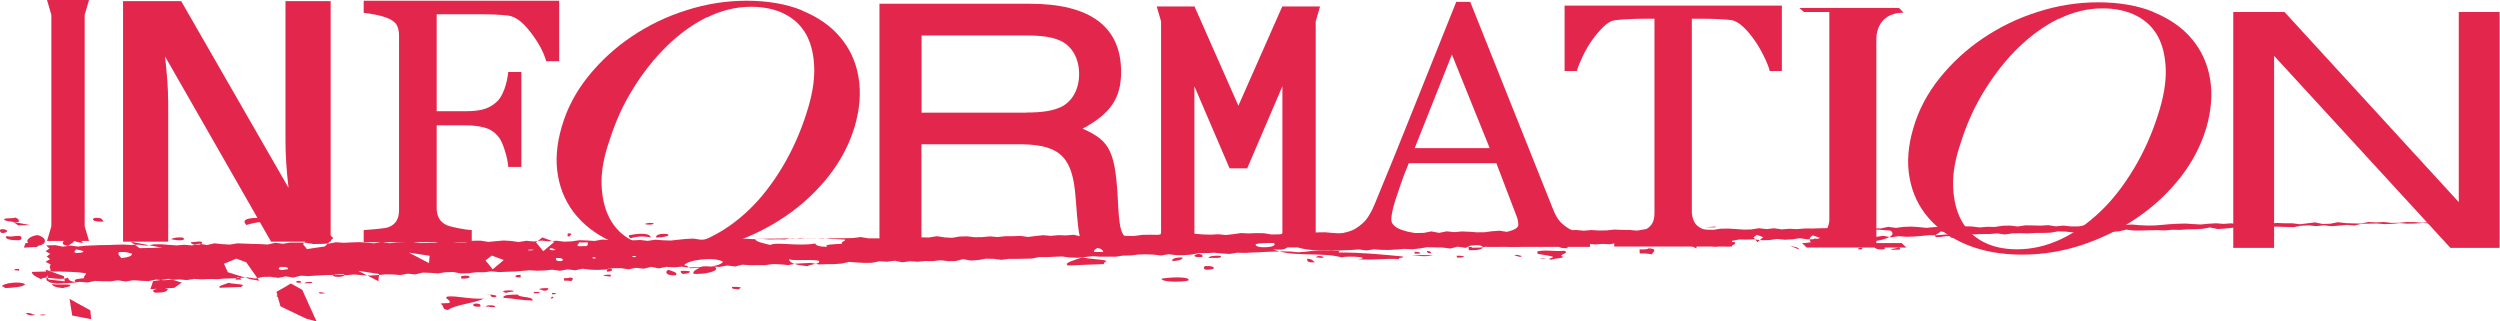 <?xml version="1.0" encoding="UTF-8"?>
<svg id="_レイヤー_1" xmlns="http://www.w3.org/2000/svg" width="1178.158" height="151.486" version="1.1" viewBox="0 0 1178.158 151.486">
  <!-- Generator: Adobe Illustrator 29.8.2, SVG Export Plug-In . SVG Version: 2.1.1 Build 3)  -->
  <path d="M41.943,113.541h-19.785l2.04-6.867V7.003L22.158-0h19.785l-2.04,7.003v99.671l2.04,6.867Z" fill="#e3274c"/>
  <path d="M79.268,47.048v66.833h-21.28V.544h27.399l50.583,87.977c-.952-8.159-1.428-15.502-1.428-22.096V.544h21.281v113.337h-28.08L77.773,26.583c.476,4.215.816,8.023,1.088,11.49.272,3.399.34,6.391.34,8.975h.068Z" fill="#e3274c"/>
  <path d="M263.586,28.827h-6.187c-1.156-4.215-3.604-8.703-7.275-13.53-3.671-4.827-7.207-7.479-10.538-7.955-1.7-.204-3.74-.34-6.119-.476-2.312-.136-5.031-.136-7.955-.136h-19.717v45.688h13.53c4.079,0,7.275-.408,9.519-1.224,2.243-.816,4.215-2.108,5.847-3.807,1.087-1.156,2.107-2.991,3.059-5.507.884-2.516,1.496-5.167,1.768-7.955h6.187v44.737h-6.187c-.136-2.38-.748-5.031-1.7-8.023-.952-2.991-1.972-5.167-3.127-6.459-1.7-1.972-3.74-3.331-6.255-4.011-2.516-.748-5.575-1.088-9.111-1.088h-13.53v39.093c0,1.768.34,3.331,1.088,4.691.748,1.36,1.972,2.515,3.808,3.331.815.34,2.651.816,5.371,1.36,2.787.544,4.827.816,6.255.884v5.711h-50.924v-5.711c1.632-.136,3.875-.272,6.595-.544,2.788-.272,4.555-.544,5.371-.952,1.632-.68,2.856-1.7,3.604-3.059.747-1.36,1.087-2.992,1.087-4.896V16.861c0-1.768-.272-3.332-.884-4.691-.611-1.36-1.903-2.448-3.807-3.331-1.496-.68-3.467-1.292-5.983-1.836-2.515-.544-4.487-.816-5.983-.952V.34h92.125v28.419s.068.068.068.068Z" fill="#e3274c"/>
  <path d="M377.943,4.963c7.478,3.059,13.529,7.207,18.017,12.578,4.555,5.371,7.41,11.626,8.634,18.833,1.224,7.207.612,15.025-1.835,23.388-2.516,8.295-6.595,16.045-12.238,23.252-5.711,7.207-12.442,13.53-20.261,18.833-7.819,5.371-16.385,9.586-25.632,12.714-9.314,3.127-18.833,4.691-28.623,4.691s-18.425-1.564-25.904-4.623c-7.478-3.06-13.597-7.343-18.221-12.714-4.623-5.371-7.614-11.694-8.906-18.969-1.292-7.207-.68-14.957,1.768-23.252,2.447-8.499,6.594-16.385,12.441-23.66,5.847-7.275,12.646-13.53,20.533-18.833,7.887-5.303,16.453-9.45,25.768-12.374,9.314-2.992,18.765-4.487,28.419-4.487s18.629,1.496,26.108,4.555c0,0-.068.068-.068.068h0ZM333.342,8.022c-6.731,3.331-13.054,7.819-18.969,13.598-5.915,5.711-11.15,12.374-15.909,19.989-4.759,7.615-8.431,15.705-11.15,24.34-2.72,7.751-4.012,14.686-3.808,20.941.204,6.255,1.428,11.558,3.808,16.045,2.379,4.487,5.779,7.887,10.334,10.266,4.555,2.38,9.858,3.536,16.045,3.536,6.935,0,13.734-1.564,20.465-4.692,6.663-3.127,12.918-7.546,18.765-13.121,5.847-5.575,11.082-12.374,15.773-20.193s8.567-16.453,11.49-25.768c2.448-7.615,3.672-14.482,3.536-20.669-.136-6.187-1.36-11.422-3.604-15.705-2.311-4.283-5.711-7.615-10.198-9.926-4.487-2.312-9.858-3.467-16.045-3.467-6.935,0-13.802,1.632-20.533,4.963v-.136h0Z" fill="#e3274c"/>
  <path d="M434.305,116.193h-19.852V1.767h70.912c28.351,0,42.969,10.81,42.969,32.091,0,12.51-5.032,19.717-18.153,26.788,13.325,5.847,15.637,10.81,16.793,36.918.748,12.85,2.107,15.297,7.683,14.957v3.74h-24.476c-2.108-7.003-2.108-8.431-3.264-22.845-1.36-19.241-7.139-25.02-25.088-25.428h-47.592v48.204s.068,0,.068,0ZM483.665,53.031c7.887,0,12.714-.884,16.589-2.72,5.235-2.72,8.295-8.431,8.295-15.433s-3.06-12.714-8.295-15.433c-3.875-1.904-8.702-2.72-16.589-2.72h-49.36v36.374h49.36v-.068Z" fill="#e3274c"/>
  <path d="M579.461,79.343l-16.589-38.686v69.009l2.04,6.867h-19.785l2.039-6.867V10.062l-2.039-7.003h17.813l20.668,46.776,20.669-46.776h17.813l-2.04,7.003v99.672l2.04,6.867h-19.785l2.04-6.867V40.657l-16.589,38.686s-8.295,0-8.295,0Z" fill="#e3274c"/>
  <path d="M749.297,116.329h-48.816v-5.711c4.283-.272,7.887-.816,10.742-1.632,2.856-.816,4.283-1.768,4.283-2.992,0-.476,0-1.087-.136-1.767-.136-.68-.272-1.292-.475-1.836l-9.723-25.496h-41.269c-1.564,3.739-2.788,7.003-3.739,9.79-.952,2.788-1.836,5.371-2.584,7.683s-1.224,4.147-1.496,5.575c-.272,1.428-.408,2.652-.408,3.536,0,2.107,1.768,3.807,5.236,4.963,3.467,1.156,7.41,1.904,11.762,2.108v5.711h-44.261v-5.711c1.428-.136,3.195-.408,5.371-.952,2.176-.476,3.943-1.156,5.303-2.04,2.176-1.428,3.943-2.923,5.099-4.555s2.38-3.74,3.536-6.527c5.915-14.278,12.442-30.255,19.512-48.068,7.139-17.813,13.462-33.586,19.037-47.524h6.595l39.162,98.04c.816,2.107,1.767,3.74,2.787,5.032,1.02,1.291,2.516,2.515,4.419,3.739,1.292.748,2.924,1.36,4.964,1.904,2.039.544,3.739.816,5.099.816v5.915ZM702.045,69.824l-17.813-44.125-17.541,44.125h35.354Z" fill="#e3274c"/>
  <path d="M839.722,33.45h-5.711c-.476-1.904-1.428-4.215-2.72-6.867-1.292-2.652-2.719-5.167-4.351-7.479-1.7-2.448-3.468-4.623-5.439-6.459-1.972-1.836-3.876-2.924-5.711-3.195-1.7-.204-3.876-.34-6.459-.476-2.584-.136-5.031-.136-7.207-.136h-4.827v90.901c0,1.768.408,3.4,1.156,4.828.747,1.495,2.107,2.583,4.079,3.399,1.02.34,3.059.884,6.255,1.496,3.195.612,5.643,1.02,7.411,1.02v5.711h-55.479v-5.711c1.564-.136,3.875-.34,7.071-.612,3.195-.34,5.371-.748,6.595-1.224,1.835-.68,3.127-1.7,4.011-2.992.884-1.291,1.292-3.059,1.292-5.235V8.838h-4.827c-1.7,0-3.808,0-6.391.136-2.516.068-4.964.272-7.275.544-1.836.204-3.74,1.292-5.643,3.195-1.904,1.904-3.74,4.011-5.439,6.459-1.632,2.38-3.128,4.963-4.352,7.615-1.291,2.72-2.175,4.895-2.651,6.663h-5.779V2.651h102.391v30.867-.068Z" fill="#e3274c"/>
  <path d="M849.24,114.561c9.994,0,12.306-6.595,12.85-10.334V5.643h-11.966l-2.176-1.904h46.981l2.175,2.244c-13.258,0-12.85,12.238-12.85,12.238v96.34h11.966l2.176,2.108h-46.98l-2.176-2.108Z" fill="#e3274c"/>
  <path d="M1014.861,5.711c7.477,3.059,13.527,7.207,18.017,12.578,4.55,5.371,7.41,11.626,8.63,18.833,1.23,7.207.62,15.025-1.83,23.388-2.52,8.295-6.6,16.045-12.24,23.252-5.711,7.207-12.441,13.53-20.26,18.833-7.819,5.371-16.385,9.586-25.632,12.714-9.314,3.127-18.833,4.691-28.623,4.691-9.791,0-18.425-1.564-25.904-4.623-7.479-3.06-13.598-7.343-18.221-12.714-4.623-5.371-7.614-11.694-8.906-18.969-1.292-7.207-.68-14.958,1.767-23.252,2.448-8.499,6.595-16.385,12.442-23.66s12.646-13.53,20.533-18.833c7.887-5.303,16.453-9.45,25.768-12.374,9.314-2.991,18.764-4.487,28.419-4.487,9.654,0,18.629,1.496,26.108,4.555,0,0-.068.068-.068.068ZM970.26,8.77c-6.731,3.331-13.054,7.819-18.969,13.598-5.915,5.711-11.15,12.374-15.909,19.989-4.759,7.615-8.431,15.705-11.15,24.34-2.72,7.751-4.012,14.685-3.808,20.941s1.428,11.558,3.808,16.046c2.379,4.487,5.779,7.886,10.334,10.266s9.858,3.535,16.045,3.535c6.935,0,13.734-1.563,20.465-4.691,6.663-3.127,12.918-7.547,18.765-13.122,5.847-5.575,11.082-12.374,15.773-20.193s8.567-16.453,11.49-25.768c2.448-7.615,3.672-14.482,3.536-20.669s-1.36-11.422-3.604-15.705c-2.311-4.283-5.711-7.615-10.198-9.926-4.487-2.312-9.858-3.467-16.045-3.467-6.935,0-13.802,1.632-20.533,4.963v-.136Z" fill="#e3274c"/>
  <path d="M1154.778,116.805l-83.08-90.493v90.493h-19.24V5.643h24.14l82.13,89.609V5.643h19.24v111.162h-23.19Z" fill="#e3274c"/>
  <g>
    <path d="M147.927,148.776l-.571-1.355-.624-1.353-.619-1.352-.641-1.348-.563-1.355-.618-1.356-.647-1.355-.581-1.366-.623-1.362-1.792-.987-1.759-1.006-1.804-.995-1.698.991-1.661,1-1.732.975-1.714.99.382,1.359.094.373c-.238.037-.45.075-.599.114.038.208.323.371.753.497l.096.379.37,1.363.424,1.364.354,1.365,2.036.974,2.012.987,2.084.961,2.016.999,2.091.966,2.072.973,2.351.628,2.37.64-.605-1.365-.654-1.345Z" fill="#e3274c"/>
    <polygon points="42.709 147.667 42.574 146.295 42.745 146.363 40.772 145.262 38.768 144.166 36.774 143.062 34.778 141.953 32.773 140.841 33.038 142.404 33.285 143.971 33.519 145.541 33.788 147.114 34.024 148.692 37.01 149.255 39.98 149.841 42.965 150.41 42.841 149.04 42.709 147.667" fill="#e3274c"/>
    <path d="M566.665,121.096l-.041-.967c-2.678-1.552-6.821,1.521.041.967Z" fill="#e3274c"/>
    <path d="M217.314,130.143l.047,1.154c5.713.283,4.912-2.203-.047-1.154Z" fill="#e3274c"/>
    <path d="M228.938,144.472c2.037-.147,1.864.505,4.253.239.785-1.065-4.218-1.102-4.253-.239Z" fill="#e3274c"/>
    <path d="M344.972,135.219c-.546.976,1.474,1.043,3.446,1.12-.042-.397.376-.634.822-.872-.996-.232-2.3-.355-4.268-.248Z" fill="#e3274c"/>
    <path d="M314.908,127.148c-1.764.91-1.066,2.969,3.504,2.565,1.458-1.081-1.406-1.917-3.504-2.565Z" fill="#e3274c"/>
    <path d="M260.189,139.823c-.115.34-1.486.675.035.873.115-.351,1.488-.685-.035-.873Z" fill="#e3274c"/>
    <path d="M616.023,121.929c-.063,1.04.105,1.998,3.672,1.652-1.057-.617-1.224-1.565-3.672-1.652Z" fill="#e3274c"/>
    <path d="M223.781,143.078c-1.622.569-.815,1.774,2.615,1.419.124-.836.036-1.582-2.615-1.419Z" fill="#e3274c"/>
    <path d="M569.51,121.551c2.484-.138,7.094.427,5.607-1.025-3.233-.095-5.313.167-5.607,1.025Z" fill="#e3274c"/>
    <path d="M254.107,136.42c1.685-.017,1.102.775,3.422.538.242-.39,1.178-.554.796-1.162-2.102-.018-4.115-.007-4.218.624Z" fill="#e3274c"/>
    <path d="M620.183,121.257c1.156.06,1.678.369,3.426.21.485-1.002-3.416-1.045-3.426-.21Z" fill="#e3274c"/>
    <path d="M245.375,130.725l-.047-1.154c-3.283-.191-3.218,1.419.047,1.154Z" fill="#e3274c"/>
    <polygon points="260.118 138.087 260.142 138.668 261.841 138.651 261.818 138.07 260.118 138.087" fill="#e3274c"/>
    <path d="M238.88,138.018c.204-.603,3.146-.303,3.349-.907-1.101-.376-4.015-.347-5.084.051-.036.495.674.74,1.735.856Z" fill="#e3274c"/>
    <path d="M231.259,138.957c-.202.653.257,1.074,1.746,1.138,4.648-1.357-8.594-1.564-1.746-1.138Z" fill="#e3274c"/>
    <path d="M557.173,121.306c-3.275.02-4.792.57-4.847,1.563,1.6.341,5.434-.401,4.847-1.563Z" fill="#e3274c"/>
    <polygon points="251.597 137.599 251.62 138.172 254.177 138.147 254.153 137.574 251.597 137.599" fill="#e3274c"/>
    <path d="M268.325,130.787c-.127.341-1.33.323-2.545.317l.047,1.154c1.485-.035,2.647.041,3.411.257.345-.653,1.894-1.591-.913-1.727Z" fill="#e3274c"/>
    <path d="M284.43,130.053c1.612-.085,1.9.301,3.411.247l-.035-.863c-1.931-.058-3.183.099-3.376.616Z" fill="#e3274c"/>
    <path d="M320.872,127.661c-.242.672.189,1.114.916,1.436h0c2.157-.06,3.268-.45,3.356-1.188-.995-.232-2.303-.355-4.271-.248Z" fill="#e3274c"/>
    <path d="M547.322,131.372c.309,1.656,9.691,1.673,12.763.834,1.215-2.188-10.223-1.49-12.763-.834Z" fill="#e3274c"/>
    <path d="M244.002,138.83c-3.746.009-7.212.121-6.729,1.504,4.857.339,8.295,1.169,13.645,1.319.746-2.026-6.297-1.286-6.916-2.823Z" fill="#e3274c"/>
    <path d="M150.499,137.748c-1.3.721,2.904.815,2.554.256-1.086.002-1.185-.357-2.554-.256Z" fill="#e3274c"/>
    <path d="M568.047,125.381c-1.095.395-.935,1.401.278,1.742,5.28.156,4.698-2.055-.278-1.742Z" fill="#e3274c"/>
    <path d="M34.586,108.289c1.016-1.737-5.753-1.204-5.099.051l5.099-.051Z" fill="#e3274c"/>
    <path d="M195.244,109.864c4.604-.638,1.694-2.627-.14-3.472l-5.085.051c-1.826,1.522,3.689,2.204,5.225,3.421Z" fill="#e3274c"/>
    <polygon points="185.157 112.922 186.169 113.779 188.9 113.836 191.648 113.879 194.398 113.934 195.963 113.124 197.546 112.318 199.138 111.511 200.709 110.702 198.551 110.454 196.368 110.207 194.18 109.962 191.986 109.716 189.794 109.47 187.587 110.043 185.387 110.624 183.163 111.199 184.181 112.058 185.157 112.922" fill="#e3274c"/>
    <path d="M86.606,112.968l-.035-.863c-1.852-.574-5.276-.044-5.921.641,1.699.245,4.081.891,5.956.221Z" fill="#e3274c"/>
    <path d="M33.226,108.883l-.782.324-.764.327-.798.319-.789.324.196.432.037.09c-.247-.014-.464-.039-.746-.041l.058,1.445c.474.002.9-.012,1.304-.032l.115.273.965.302.645.207c-3.971.258-4.2,2.865-.321,2.969.48-.876,2.373-1.296,2.53-2.278l.045.014.991.299.982.301v-0l1.108.19,1.117.193-.301-.433-.324-.426-.285-.43-.309-.429-.307-.429-.317-.427-.281-.43-.306-.43-.32-.429-.289-.433-.309-.432-.851-.307-.836-.313-.857-.309Z" fill="#e3274c"/>
    <path d="M48.875,104.401c-.845-.777-.452-1.984-4.312-1.693-2.092.894.369,2.034,4.312,1.693Z" fill="#e3274c"/>
    <path d="M124.504,104.509c-.725-.992,1.536-1.238-.07-1.737-8.505-.439-10.597.883-8.355,3.267,2.344-.664,4.604-1.356,8.425-1.53Z" fill="#e3274c"/>
    <polygon points="806.559 107.149 808.026 107.179 808.861 106.747 803.635 107.096 805.092 107.126 806.559 107.149" fill="#e3274c"/>
    <path d="M268.386,111.441c-.263-.502,2.652-1.578-.901-1.436.477.422-.937,1.504.901,1.436Z" fill="#e3274c"/>
    <path d="M315.111,110.973l-.439-.287h0l.416-.285c-3.179-.53-6.257.082-5.898,1.495,3.351.141,4.397-.47,5.921-.923Z" fill="#e3274c"/>
    <path d="M146.901,132.865c-1.946-.058-3.198.1-3.376.616,1.495-.082,4.269.258,3.376-.616Z" fill="#e3274c"/>
    <path d="M306.648,111.921c-.399-2.401-5.981-1.919-10.245-1.052-.245.672.186,1.105.916,1.436,2.264-.896,6.041-1.156,9.329-.384Z" fill="#e3274c"/>
    <path d="M308.079,105.261c-1.291-.443-3.481-.169-4.23.333,1.087.387,4.175.404,4.23-.333Z" fill="#e3274c"/>
    <path d="M21.754,148.272c-5.44-.275-1.822.901,0,0h0Z" fill="#e3274c"/>
    <path d="M33.094,134.295c-1.57-.615-6.94.118-8.525-.497.138,1.23,2.358,1.713,5.182,1.986.834-.591,3.741-.493,3.343-1.489Z" fill="#e3274c"/>
    <path d="M12.378,147.503c-.385.751,3.079,1.599,4.291.82-2.019-.067-1.626-.983-4.291-.82Z" fill="#e3274c"/>
    <path d="M103.668,135.616c4.121-.216,7.879-.283,10.189-.393-.06-.397.372-.635.808-.871-1.571-.625-5.264-.471-6.849-1.096-1.586.666-5.666,1.59-4.148,2.36Z" fill="#e3274c"/>
    <path d="M141.813,133.207l-.024-.582c-1.609-.935-4.107.914.024.582Z" fill="#e3274c"/>
    <path d="M6.208,104.568l.573.404.595.408.578.413.592.411,1.435-.029,1.435-.031,1.44-.024,1.438-.03-1.146-.217-1.154-.217-1.155-.216-1.151-.223-1.161-.218-1.167-.217-1.106-.21c1.072.092,2.081.094,2.684-.063.049-.893-.451-1.596-1.781-2-.759.697-6.18-.113-5.041,1.205.741.363,2.482.711,4.091.853Z" fill="#e3274c"/>
    <path d="M9.208,111.153c-2.634-.071-4.03.71-5.942.059-1.598,1.17,1.161,2.22,6.023,1.957,1.198-.399,1.148-1.651-.082-2.017Z" fill="#e3274c"/>
    <path d="M.821,134.909c1.205.065.997.631,1.735.856,4.237-.236,8.397-.501,9.273-1.839-2.393-1.577-10.339-.479-11.008.983Z" fill="#e3274c"/>
    <path d="M13.257,114.448l-1.294.194-.163.511-.174.511-.177.512-.166.511,1.21-.063,1.221-.066,1.222-.067,1.226-.067,1.225-.067.64-.453.393-.284.315.047c4.015-1.088,2.664-4.092-1.041-4.889-3.583.467-5.702,2.355-4.438,3.671Z" fill="#e3274c"/>
    <path d="M6.477,127.353c1.154-.03,1.86.117,2.553.256l-.035-.863-1.7.017c.012.291-.673.356-.819.59Z" fill="#e3274c"/>
    <path d="M.593,108.057c-1.649.55-.226,1.059.07,1.726,3.556.284,3.46-2.082-.07-1.726Z" fill="#e3274c"/>
    <path d="M210.897,139.734c-2.091.894,1.737,1.563.975,2.891-.495.5-4.03.011-4.234.614,1.93.679.279,2.636,3.516,2.846,3.183-2.573,12.593-3.114,16.79-5.368-7.119.333-12.36-1.399-17.046-.984Z" fill="#e3274c"/>
    <polygon points="68.969 115.758 70.173 115.54 70.058 115.518 67.936 115.107 65.794 114.705 63.641 114.304 61.5 113.897 62.572 114.653 63.598 115.357 65.374 115.295 68.969 115.758" fill="#e3274c"/>
    <path d="M379.72,112.36c-1.555-.008-3.122-.012-4.69-.009l1.96.206,2.729-.196Z" fill="#e3274c"/>
    <path d="M22.223,129.671l.034.131.269.924.052.201c2.201.168,5.083.755,7.718.367l-.058-.319-.149-.807.15.038-1.729-.631-1.756-.628-1.748-.633-1.067-.388c-.137 0-.274.001-.411.002l.054-.131-.325-.118-1.757-.637.262.902c-2.532.031-4.884.098-6.766.189.109,1.619,2.472,2.44,4.382,3.42.485-.556,1.377-.694,2.501-.662l-.004-.044.347-1.175Z" fill="#e3274c"/>
    <polygon points="116.672 130.745 115.538 130.809 116.31 131.042 118.121 131.597 120.165 131.947 122.225 132.303 121.67 131.505 121.324 131.048 120.361 131.264 116.672 130.745" fill="#e3274c"/>
    <polygon points="174.25 129.864 173.066 129.79 174.235 130.412 175.597 131.118 176.973 131.824 178.33 132.534 178.41 131.676 178.464 130.817 178.558 129.955 178.588 129.565 177.816 129.639 174.25 129.864" fill="#e3274c"/>
    <path d="M157.09,129.563c-.039.012-.098.016-.134.029-.624,1.2,5.398,1.114,5.31.029l-2.502-.055-2.674-.003Z" fill="#e3274c"/>
    <path d="M375.031,112.351l-1.644-.172-.957.181c.865-.004,1.731-.007,2.601-.009Z" fill="#e3274c"/>
    <path d="M362.644,112.856l3.587-.085,3.594.081,2.605-.492c-6.176.03-12.114.129-16.524.259.002.023.025.043.03.065l3.109-.079,3.6.251Z" fill="#e3274c"/>
    <path d="M94.76,114.981c.406-.221.604-.532.392-.943-1.795-.612-2.422.17-5.099.051-.201.682.714,1.089,1.826,1.227l2.095-.466.786.132Z" fill="#e3274c"/>
    <path d="M334.852,125.614c-1.066-.102-2.17-.192-3.86-.073-.165.088-.34.176-.512.264l-2.003.108-3.576.135-.281-.031c.179.156.394.299.725.4,1.52-.085,3.03-.174,4.484-.281-1.833.918-3.665,1.848-2.939,2.91,4.687.389,12.91-1.216,10.055-3.274-.622-.021-1.166-.07-1.704-.121l-.765.017c.126-.018.252-.035.375-.054Z" fill="#e3274c"/>
    <polygon points="258.765 113.734 260.23 113.605 259.356 113.287 257.488 112.588 255.596 111.896 255.596 111.896 254.612 112.651 253.634 113.409 253.399 113.591 255.171 113.395 258.765 113.734" fill="#e3274c"/>
    <polygon points="147.685 114.984 151.267 114.947 154.462 114.803 154.715 114.558 155.5 113.775 156.243 112.984 157.042 112.202 156.214 111.414 155.415 110.622 154.539 109.834 153.746 109.035 152.868 108.245 152.011 107.453 150.662 106.81 149.309 106.159 148.707 106.973 148.159 107.783 147.539 108.588 146.96 109.398 146.38 110.207 145.819 111.017 145.192 111.82 144.784 112.386 143.515 112.399 143.539 112.981 144.372 112.973 144.046 113.446 143.424 114.258 143.35 114.361 144.077 114.376 147.685 114.984" fill="#e3274c"/>
    <path d="M77.216,132.058l-1.382-.129-1.208.187-2.496.375-.3.942-.321.942-.326.945-.306.942v0l2.232-.117.895-.048c-1.762.39-2.663,1.156-.822,1.841,3.932.048,5.851-.563,5.872-1.785-.436-.122-.905-.205-1.387-.255l2.21-.121,2.26-.123,1.182-.836,1.164-.842,1.194-.84-2.041-.588-2.013-.6-.409-.118-.421.026-3.576.202Z" fill="#e3274c"/>
    <path d="M1144.99,104.702l-3.594.26-3.616-.292-3.604-.035-3.59.352-3.6.036-3.619-.382-3.592.165-3.61-.182-3.569.737-3.599-.081-3.605-.138-3.617-.41-3.566.69-3.587.149-3.626-.763-3.583.432-3.578.449-3.61-.476-3.587.008-3.594-.153-3.583.346-3.6-.066-3.579.518-3.606-.21-3.591.111-3.617-.522-3.587.261-3.61-.279-3.587.225-3.58.35-3.603-.201-3.606-.248-3.594.098-3.59.189-3.582.313-3.582.296-3.591.043-3.599-.159-3.607-.309-3.589.176-3.587.287-3.584.278-3.617-.583-3.567.601-3.613-.544-3.564.656-3.591.014-3.608-.391-3.579.357-3.619-.56-3.587.226-3.598-.095-3.594-.048-3.568.538-3.606-.428-3.584.095-3.566.544-3.591-.061-3.576.306-3.608-.449-3.595-.094-3.577.38-3.586.215-3.609-.339-3.588.117-3.576.36-3.604-.373-3.596-.217-3.581.124-3.566.477-3.605-.496-3.553.768-3.586-.046-3.591-.167-3.573.283-3.595-.244-3.594-.188-3.589-.033-3.579.24-3.588.068-3.588.113-3.595-.011-3.58.3-3.597-.166-3.576.29-3.608-.528-3.569.392-3.6-.412-3.559.576-3.578.071-3.602-.255-3.601-.223-3.591.054-3.572.537-3.597-.107-3.587.132-3.602-.265-3.599-.199-3.59.001-3.067.107-.357.361-1.134.167-1.135.161-1.116.174-1.128.168-.336-.411-.202-.265-2.275.041-3.603-.315-3.566.611-3.603-.3-3.593-.04-3.598-.15-3.577.39-3.591.051-3.601-.214-3.579.309-3.604-.343-3.581.219-3.598-.216-3.58.214-3.571.433-3.599-.26-3.598-.223-3.587.04-3.572.42-3.576.34-3.615-.631-3.58.24-3.571.484-3.59.045-3.603-.268-3.599-.145-3.579.325-3.606-.372-3.561.714-3.618-.692-3.561.697-3.586.073-3.598-.232-3.598-.253-3.57.434-3.594-.171-3.583.097-3.608-.504-3.577.252-3.562.636-3.593-.122-3.586.05-3.599-.24-3.602-.303-3.587.057-3.579.292-3.568.564-3.602-.24-3.599-.176-3.572.48-3.588.07-3.614-.602-3.591-.052-3.582.151-3.595-.178-3.567.511-3.57.407-3.601-.357-3.578.198-3.59-.1-3.597-.284-3.573.324-3.426-.148c-.016.093-.015.179-.054.279-2.541-.038-2.965.612-5.629.542-.758-.253-1.192-.598-1.336-.96l-.326-.025-3.567.458-3.589-.063-3.583.073-3.567.48-3.586.031-3.599-.286-3.603-.368-3.556.808-3.604-.371-3.597-.179-3.564.646-3.624-.807-3.58.29-3.595-.115-3.577.327-3.602-.308-3.574.37-3.569.463-3.608-.52-3.58.165-3.586.002-3.57.384-3.598-.31-3.571.336-3.583.052-3.601-.403-3.581.084-3.559.605-3.592-.216-3.606-.547-3.559.602-3.586-.049-3.576.189-3.599-.38-3.563.51-3.608-.593-3.552.783-3.587-.055-3.584.007-3.61-.622-3.566.469-3.582.085-3.585.035-3.586.02-2.263.193c3.577.088,6.764.221,9.212.411.339.771-2.45,1.041-1.318,1.933-3.62.303-9.37.257-7.011,1.507-4.255-.11-5.494-.766-5.72-1.618-7.819,1.498-18.325-.9-21.154.701-3.088-.784-6.888-1.44-7.142-2.739l-.476.012-3.596-.19-3.591-.09-3.571.397-3.583.073-3.583.058-3.594-.23-3.575.235-3.606-.537-3.576.183-3.569.361-3.567.393-3.588-.131-3.593-.269-3.56.534-3.598-.403-3.574.176-3.597-.399-3.561.482-3.59-.225-3.59-.233-3.555.647-3.59-.217-3.586-.137-3.559.547-3.574.153-3.599-.452-2.104.185,1.023.372-1.06.882-1.03.883-1.055.877-1.042.877-1.024.877-.696-.858-.69-.856-.693-.853-.706-.85-.679-.848.081.058.742-.576-1.794.198-3.595-.343-3.557.598-3.603-.514-3.591-.21-3.569.32-3.569.33-3.606-.579-3.582.038-3.552.781-3.584.008-3.596-.294-3.597-.306-3.555.746-3.581.125-3.585.044-3.611-.589-3.583.108-3.583.134-3.571.437-3.616-.671-3.561.696-3.602-.348-3.596-.204-3.581.136-3.579.17-3.596-.254-3.559.636-.384.017-.552.535-.772.782-2.125.313-2.127.302-2.091.325-2.113.316-.63-.77-.586-.769-.626-.764.512-.712-2.859-.062-3.582.009-3.56.544-3.6-.458-3.548.821-3.588-.192-3.584-.092-3.586-.148-3.584-.122-3.555.587-3.587-.202-3.595-.402-3.546.81-2.817-.472c-.649.353-1.846.462-2.881.334l-1.451.323-3.59-.303-3.565.302-3.588-.263-3.588-.269-3.577.01-2.347.426,2.016.376,2.129.401,2.114.4-2.652.055-2.657.045-2.648.057-2.648.053-1.091-.758-1.066-.761-.071-.049-1.796.063-3.584-.186-3.574.072-3.571.145-3.576.022-3.57.165-3.571.147-3.561.392-3.596-.476-3.555.532-3.606-.724-4.263.145,1.579,1.462-1.869,1.269,2.189,1.226-1.622,1.264,1.555,1.232-2.118,1.267,2.395,1.221-.443,1.251.432,1.242-.291.708.357.13c6.099-.019,12.787.188,16.575.813.222.93-1.451,1.238-.749,2.317-2.172.342-5.635.25-4.187,1.769-2.564-.159-3.325-.956-3.481-1.983-.578.217-1.183.361-1.801.452l.089.488.139.806-2.59-.309-2.577-.319-2.591-.306-.189-.726c-.242-.019-.475-.031-.699-.037l.098,1.201,1.7,1.051h0l3.098.495,3.684-.188,3.59-.189,3.536-.451,3.67.298,3.486-.749,3.638.162,3.622.032,3.533-.478,3.713.57,3.509-.624,3.661.275,3.643.159,3.484-.735,2.292.213,1.272-.197,2.481-.371,1.625.469,3.15-.192,3.667.322,3.518-.545,3.642.205,3.576-.167,3.619.071,3.565-.273,3.593-.087,1.892-.117c.2-.135.428-.261.537-.426.46.069.783.187,1.044.328l.092-.006,2.431-.138-1.056-.318-1.764-.571-1.822-.548-1.76-.564-1.78-.556-.338-.801-.399-.799-.352-.8-.33-.8-.362-.797,1.456-.598,1.472-.589,1.409-.603,1.442-.598,1.581.57,1.542.577,1.57.566.57.797.534.799.591.792.565.793.518.793.585.788.566.791.571.792.525.793.251.33,2.511-.563,3.597-.072,3.702.52,3.486-.711,3.706.57,3.454-.89,3.642.187,3.571-.23,3.573-.2,3.59-.097.933.001c1.021-.305,2.931-.322,4.953-.313.159.136.213.257.223.371l1.12.025,3.555-.316,3.662.305,2.463.155-.165-.088-1.36-.7-1.354-.703-1.341-.699c0,0,2.449.371,2.449.371l2.439.381,2.448.368,2.442.372-.037.473,2.774-.267,3.603-.013,3.661.317,3.496-.647,3.667.332,3.461-.848,3.627.126,3.649.263,3.504-.576,3.587-.091,3.724.701,3.583-.124,3.525-.468,3.613.031,3.527-.469,3.672.383,3.573-.175,3.587-.088,3.549-.299,3.545-.321,3.64.23,3.577-.132,3.539-.356,3.69.509,3.491-.65,3.673.395,3.486-.697,3.686.455,3.619.082,3.574-.17.888-.156c.132-.101.29-.194.468-.279.296.003.536.029.747.066l1.392-.245,3.592-.043,3.693.549,3.474-.716,3.671.433,3.447-.865,3.718.707,3.474-.71,3.634.216,3.544-.309,3.387.369c-.485-.421-.699-.942-2.161-1.021,0-0.0 0-0.0 0-0,1.107-2.43,14.305-4.258,18.289-1.639-.75,1.149-2.964,1.821-5.895,2.258.13.012.26.024.39.037l.392-.009,3.624.115,3.491-.668,3.689.489,3.452-.867,3.644.253,3.592-.034,3.595-.008,3.508-.504,3.618.136,3.654.351,2.958-.535c-1.527-.512-2.502-1.22-2.618-2.238,2.636,1.021,11.556-.2,14.168.822.292.728-.48,1.104-1.554,1.381l1.41.264,3.584-.118,3.598-.033,3.561-.243,3.464-.804,3.649.274,3.637.203,3.594-.046,3.477-.721,3.638.211,3.521-.47,3.73.736,3.518-.494,3.645.239,3.543-.358,3.615.056,3.534-.407,3.674.409,3.596-.039,3.449-.887,3.715.66,3.555-.267,3.494-.617,3.614.076,3.681.466,3.523-.451,3.602.004,3.589-.072,3.589-.073,3.48-.71,3.604.006,3.579-.143,3.579-.147,3.689.49,3.627.134,2.27-.237c.028-.012.062-.024.09-.035.019.007.046.012.066.019l1.114-.117,3.536-.381,3.643.238,3.602.003,3.601.002,3.513-.504,3.584-.09,3.528-.414,3.58-.113,3.622.133,3.671.413,3.497-.595,3.675.438,3.602.01,3.552-.281,3.48-.701,3.602.005,3.572-.173,3.663.35,3.642.224,3.506-.568,3.618.08,3.573-.176,3.577-.148,3.569-.187,3.583-.103,2.076-.051c-1.088-.296-2.114-.651-3.037-1.102,6.468.964,6.528-.991,8.164-2.224l2.539-.06c-.437,1.825,5.105,2.651,11.12,2.937l.642-.025,1.282.098c1.328.039,2.643.053,3.903.049l2.007-.171,3.584-.08,3.574-.134,3.555-.248,3.681.479,3.503-.552,3.647.282,3.602.019,3.564-.202,3.547-.299,3.634.202,3.532-.395,3.499-.585,3.614.073,3.615.08,3.683.469,3.453-.871,3.696.537,1.125-.016c-.164-.061-.455-.074-.781-.073-.174-.23.458-.357,1.165-.375-.005-.116-.01-.23-.015-.347,4.207-.891,6.599-.25,6.684.529l2.507-.42,3.619.11,3.535-.378,3.698.571,3.573-.147,3.524-.43,3.578-.113,3.619.124,3.533-.369,3.536-.35,2.813-.011c.613-.094,1.382-.133,2.33-.079.002.043.004.084.005.127l2.061.068,3.59-.037,3.53-.379,3.668.418,3.55-.263,3.623.162,3.476-.69,3.592-.017,3.582-.081,3.591-.027,3.659.366,3.549-.272,3.567-.171,3.573-.138,3.567-.175,3.6.014.789-.075-.123-.773c1.66-.16,2.519.187,2.528.543l.346-.033,3.61.065,3.594-.03,3.546-.308,3.623.135,3.617.093,3.49-.643,3.604.01,3.586-.094.529.06-.096-.118-.377-.454-.362-.453.043.031.521-.404.522-.404.525-.403,1.01.369.996.373,1.012.368-.566.47-.549.471-.481.4.947.107,3.585-.097,3.512-.515,3.664.37,3.567-.188,3.505-.543,3.693.55.95-.011c.027-.675.538-1.35,1.47-1.831,1.213.374,2.575.786,3.74,1.24l.896-.196,3.633.211,1.611-.152c.018-.087,0-.162.033-.254,2.852-.156,4.842-.011,6.41.282l2.741.17,1.115-.113c1.196-1.348,4.182-2.599,6.542-3.866,4.568-.321,6.563.273,9.894.382,1.565,1.126,1.11,2.167-.453,3.039l.802.15,3.496-.566,3.646.308,3.572-.121,3.544-.284,3.533-.344,3.087.033c.559-.572,2.083-1.211,2.406-1.805,2.782.196,4.368.793,6.052,1.262l2.711-.155,3.602.051,3.63.219,3.561-.186,3.594.005,3.547-.264,3.678.491,3.503-.521,3.579-.084,3.614.116,3.556-.22,3.592-.013,3.576-.109,3.484-.646,3.615.114,3.665.4,3.488-.626,3.587-.054,3.552-.261,3.64.245,3.673.431,3.554-.257,3.461-.8,3.676.439,3.596-.029,3.584-.098,3.588-.074,3.625.147,3.543-.329,3.611.073,3.555-.247,3.587-.061,3.563-.196,3.487-.631,3.723.736,3.552-.251,3.529-.379,3.562-.188,3.597.019,3.621.162,3.526-.385,3.57-.131,3.601.051,3.61.106,3.608.095,3.476-.665,3.559-.186,3.655.374,3.521-.403,3.667.444,3.539-.295,3.533-.325,3.64.296,3.447-.825,3.579-.057,3.578-.063,3.639.288,3.564-.143,3.531-.331,3.635.268,3.577-.067,3.54-.281,3.632.253,3.578-.059,3.137-.564-3.403-.201-3.589.219ZM35.887,119.259c-1.695-.526-.315-1.055-.07-1.736,1.138.27,2.576.449,3.435.838.288.754-1.758.756-3.365.898ZM57.22,121.645c-.775-.778-2.194-2.297-.962-2.881,3.337-.208,4.432.382,5.98.803-.038,1.222-2.218,1.749-5.017,2.078ZM135.613,126.924c-1.529-.023-1.785.368-3.388.325-1.101-.367-1.129-1.056-.059-1.445,2.654-.163,3.796.214,3.446,1.12ZM202.394,121.404l-.094.862-.054.859-.081.858-1.356-.71-1.376-.706-1.362-.706-1.334-.711-1.359-.7-1.354-.703-1.341-.699,2.449.371,2.439.381,2.448.368,2.442.372-.067.863ZM236.357,123.409l-1.03.883-1.055.877-1.042.877-1.024.877-.696-.858-.69-.856-.693-.853-.706-.85-.679-.848.081.058.977-.757.978-.757.984-.755,1.892.692,1.867.699,1.897.689-1.06.882ZM251.649,117.672c-1.837.901-5.458-.275,0,0h0ZM259.267,117.024c1.881-.175,1.236.54,2.565.547-.313.72-3.876.261-2.565-.547ZM264.61,123.023c-2.651.163-2.737-.584-2.615-1.409,3.22-.285,4.037.91,2.615,1.409ZM276.217,115.99c-1.129.011-2.258.023-3.399.034-1.868-.592.393-.837-.071-1.745l4.256-.043c.143.716.185,1.395-.787,1.753ZM278.033,118.853c-.265.489-.376.696-.404.748.098-.181.787-1.456.404-.748ZM279.826,121.144c3.178.841-2.532.996,0,0h0ZM297.669,120.966c2.525-1.092,2.89.844,0,0h0ZM515.723,118.751c-.636-1.008.918-1.284,1.342-1.932,1.909.286,2.654.988,2.907,1.888-1.424.015-2.824.029-4.249.044ZM591.813,115.083c1.639-.565,4.965-.584,8.452-.571,2.786,2.373-9.593,2.775-8.452.571ZM732.348,114.552c2.033-1.059,2.29,1.432,0,0h0ZM806.321,112.392c-.5-1.107.159-1.841,1.323-2.401,4.324.036,3.076,2.549-1.323,2.401Z" fill="#e3274c"/>
    <path d="M884.017,111.637l-3.568.148-3.576.105-2.418.246c-.557.628-.728,1.278-.26,1.96,5.224.432,13.063-.63,16.243-2.406l-2.911-.543-3.509.49Z" fill="#e3274c"/>
    <polygon points="1151.982 104.684 1152.191 104.696 1152.622 104.635 1152.326 104.622 1151.982 104.684" fill="#e3274c"/>
    <path d="M916.17,110.567l-3.54.303-.513-.005c-.301.308-.326.598.281.849,3.17.129,3.558-.58,6.733-.441-.426,1.904,5.233-.396,6.13,1.0.149-.683,2.854-.602,2.31-1.492-3.4.377-5.252.028-6.997-.458l-.846.049-3.559.197Z" fill="#e3274c"/>
    <polygon points="1166.654 104.466 1163.083 104.572 1159.526 104.754 1158.512 104.761 1159.41 104.95 1163.017 104.863 1166.628 104.754 1169.158 104.488 1166.654 104.466" fill="#e3274c"/>
    <polygon points="1152.622 104.635 1155.942 104.781 1158.512 104.761 1155.777 104.188 1152.622 104.635" fill="#e3274c"/>
    <path d="M736.333,115.085c-2.914.446-2.068,2.204,2.412,1.839-.025-.587-.051-1.189-.077-1.79l-1.555-.051-.781.003Z" fill="#e3274c"/>
    <path d="M694.213,116.728l-.467.007c.162-.305-.776-.44-1.618-.419.006.147.013.295.019.442l-.404.006c.103.039.166.093.12.188l.291-.007c.013.313.027.625.04.942,4.646.228,6.682-.643,6.602-1.389l-.993.166-3.591.064Z" fill="#e3274c"/>
    <path d="M623.727,118.129c-.643-.019-1.285-.042-1.924-.073l-2.932.114-3.519.46-3.554.258-3.66-.35-3.612-.069-1.509.037c8.465,2.304,21.305.474,29.082,2.759,3.622-.804,14.832-.002,7.814.97,10.518.324,11.136-.468,19.56-.182-1.206-.905,2.703-.278,1.513-1.192-9.392-.875-18.458-1.875-30.098-1.88-.107-.395.295-.648.704-.881-1.18.046-2.536.073-3.964.077l-1.539.131-2.364-.18Z" fill="#e3274c"/>
    <path d="M378.561,124.057l-3.566.217-.536.097c1.541.516,3.643.832,6,1.059.774-.55,2.629-.742,3.996-1.094l-2.316-.434-3.578.155Z" fill="#e3274c"/>
    <path d="M866.083,111.869l-1.927.182c-.201.968.451,1.641,1.56,2.132,3.585-.101,5.429-.749,5.571-1.976-.212-.049-.459-.086-.689-.129l-.893-.055-3.622-.154Z" fill="#e3274c"/>
    <path d="M854.62,112.513l.039.246-1.854.021c-.057,1.445,2.128,2.888,7.303,2.429,1.577-1.173.094-2.17-2.093-3.02l-1.806.395c-.315-.148-.834-.222-1.59-.07Z" fill="#e3274c"/>
    <path d="M725.864,121.924l2.539-.06c-.32-.226-2.308-.295-2.539.06Z" fill="#e3274c"/>
    <path d="M843.212,115.668l4.558,1.913c.074-1.245-3.038-1.269-4.558-1.913Z" fill="#e3274c"/>
    <polygon points="797 114.872 795.698 114.669 794.392 114.471 795.108 114.844 795.83 115.219 796.556 115.592 797.267 115.971 797.994 116.348 798.728 116.724 799.452 117.103 799.495 116.645 799.524 116.187 799.574 115.727 799.609 115.267 798.306 115.068 797 114.872" fill="#e3274c"/>
    <path d="M776.882,117.015c-.209.567-2.209.538-4.228.527.027.628.055,1.272.082,1.917,2.468-.058,4.399.067,5.669.425.571-1.086,3.141-2.644-1.524-2.87Z" fill="#e3274c"/>
    <path d="M803.641,115.789c2.678-.141,3.158.499,5.669.409l-.061-1.434c-3.209-.096-5.289.167-5.607,1.025Z" fill="#e3274c"/>
    <path d="M737.181,118.187c-4.764.396-9.147-.608-12.726.302l.184,1.152c2.455.389,4.933.757,7.02,1.282,1.032.714-3.491,1.093-.611,1.462,1.336-.615,4.79-.58,5.751-1.303-3.495-1.083,3.688-1.73.382-2.895Z" fill="#e3274c"/>
    <path d="M816.554,113.99c-1.352.605-4.175.76-3.073,2.093,3.598.128,5.79-2.012,3.073-2.093Z" fill="#e3274c"/>
    <polygon points="803.641 115.789 803.641 115.789 803.641 115.789 803.641 115.789" fill="#e3274c"/>
    <path d="M675.363,120.238l-10.231-.049c4.639.366,5.545,1.005,10.231.049Z" fill="#e3274c"/>
    <path d="M672.486,118.275c-.123.664.375,1.08,1.881,1.111.139-.654-.37-1.07-1.881-1.111Z" fill="#e3274c"/>
    <path d="M666.599,118.707l.138.861,2.539-.06c.059-.623-.829-.894-2.676-.801Z" fill="#e3274c"/>
    <path d="M713.707,120.483c1.132-.075,2.754,1.101,3.44.201-.554-.143-2.74-1.111-3.44-.201Z" fill="#e3274c"/>
    <path d="M686.482,120.547l.138.862c1.939.041,3.171-.144,3.289-.652-1.157-.069-1.679-.377-3.426-.21Z" fill="#e3274c"/>
    <path d="M556.223,110.372l.166.007c.23-1.295-1.67-1.833-5.785-1.58-1.041.379-1.437.928-1.233,1.441l3.271.252,3.581-.12Z" fill="#e3274c"/>
    <path d="M384.16,112.365l-3.591-.066-.849.061c1.739.009,3.449.026,5.118.05l-.679-.044Z" fill="#e3274c"/>
    <path d="M111.161,131.787l2.557-.026c-.09-.325-.312-.598-.702-.809l-1.581.097c-.273.184-.494.387-.274.737Z" fill="#e3274c"/>
    <path d="M286.048,128.009c2.346.08,3.193-1.094,1.547-1.379l-1.215.213c-.389.297-.555.668-.332,1.165Z" fill="#e3274c"/>
    <path d="M876.569,116.615c-.016.175-.074.342-.811.302l.093.581c2.169.395,2.339-1.037.718-.883Z" fill="#e3274c"/>
    <path d="M503.288,125.118c6.847-.361,13.091-.473,16.93-.658-.101-.659.616-1.055,1.339-1.448-2.594-1.03-8.653-.787-11.32-1.798l-.155.016c-2.689,1.104-9.293,2.622-6.794,3.888Z" fill="#e3274c"/>
    <path d="M389.069,112.489c-1.357-.033-2.78-.058-4.23-.079l2.918.191,1.312-.112Z" fill="#e3274c"/>
    <polygon points="785.849 108.002 786.367 107.984 786.422 107.928 786.852 107.512 787.271 107.094 787.667 106.672 781.459 106.484 781.159 106.918 780.828 107.351 780.515 107.786 780.849 108.194 780.96 108.339 782.272 108.315 785.849 108.002" fill="#e3274c"/>
    <path d="M877.226,115.444c-.719.881,1.976.458,3.486.49l-.138-.861c-1.472.016-2.627.131-3.348.371Z" fill="#e3274c"/>
    <path d="M795.297,114.213c1.604.071,2.353-.273,2.344-.609l-2.405.23.061.379Z" fill="#e3274c"/>
    <path d="M884.107,115.853c-1.821.791.211,1.948,3.67,1.643,1.47-.657-.184-1.958-3.67-1.643Z" fill="#e3274c"/>
    <path d="M894.432,116.473c.032.747-3.258.495-3.214,1.232l4.239-.101c-.211-.423.128-1.071-1.025-1.132Z" fill="#e3274c"/>
    <polygon points="827.459 113.195 827.827 113.652 828.199 114.11 828.745 113.642 829.302 113.174 829.383 113.106 827.185 112.858 827.459 113.195" fill="#e3274c"/>
  </g>
</svg>
